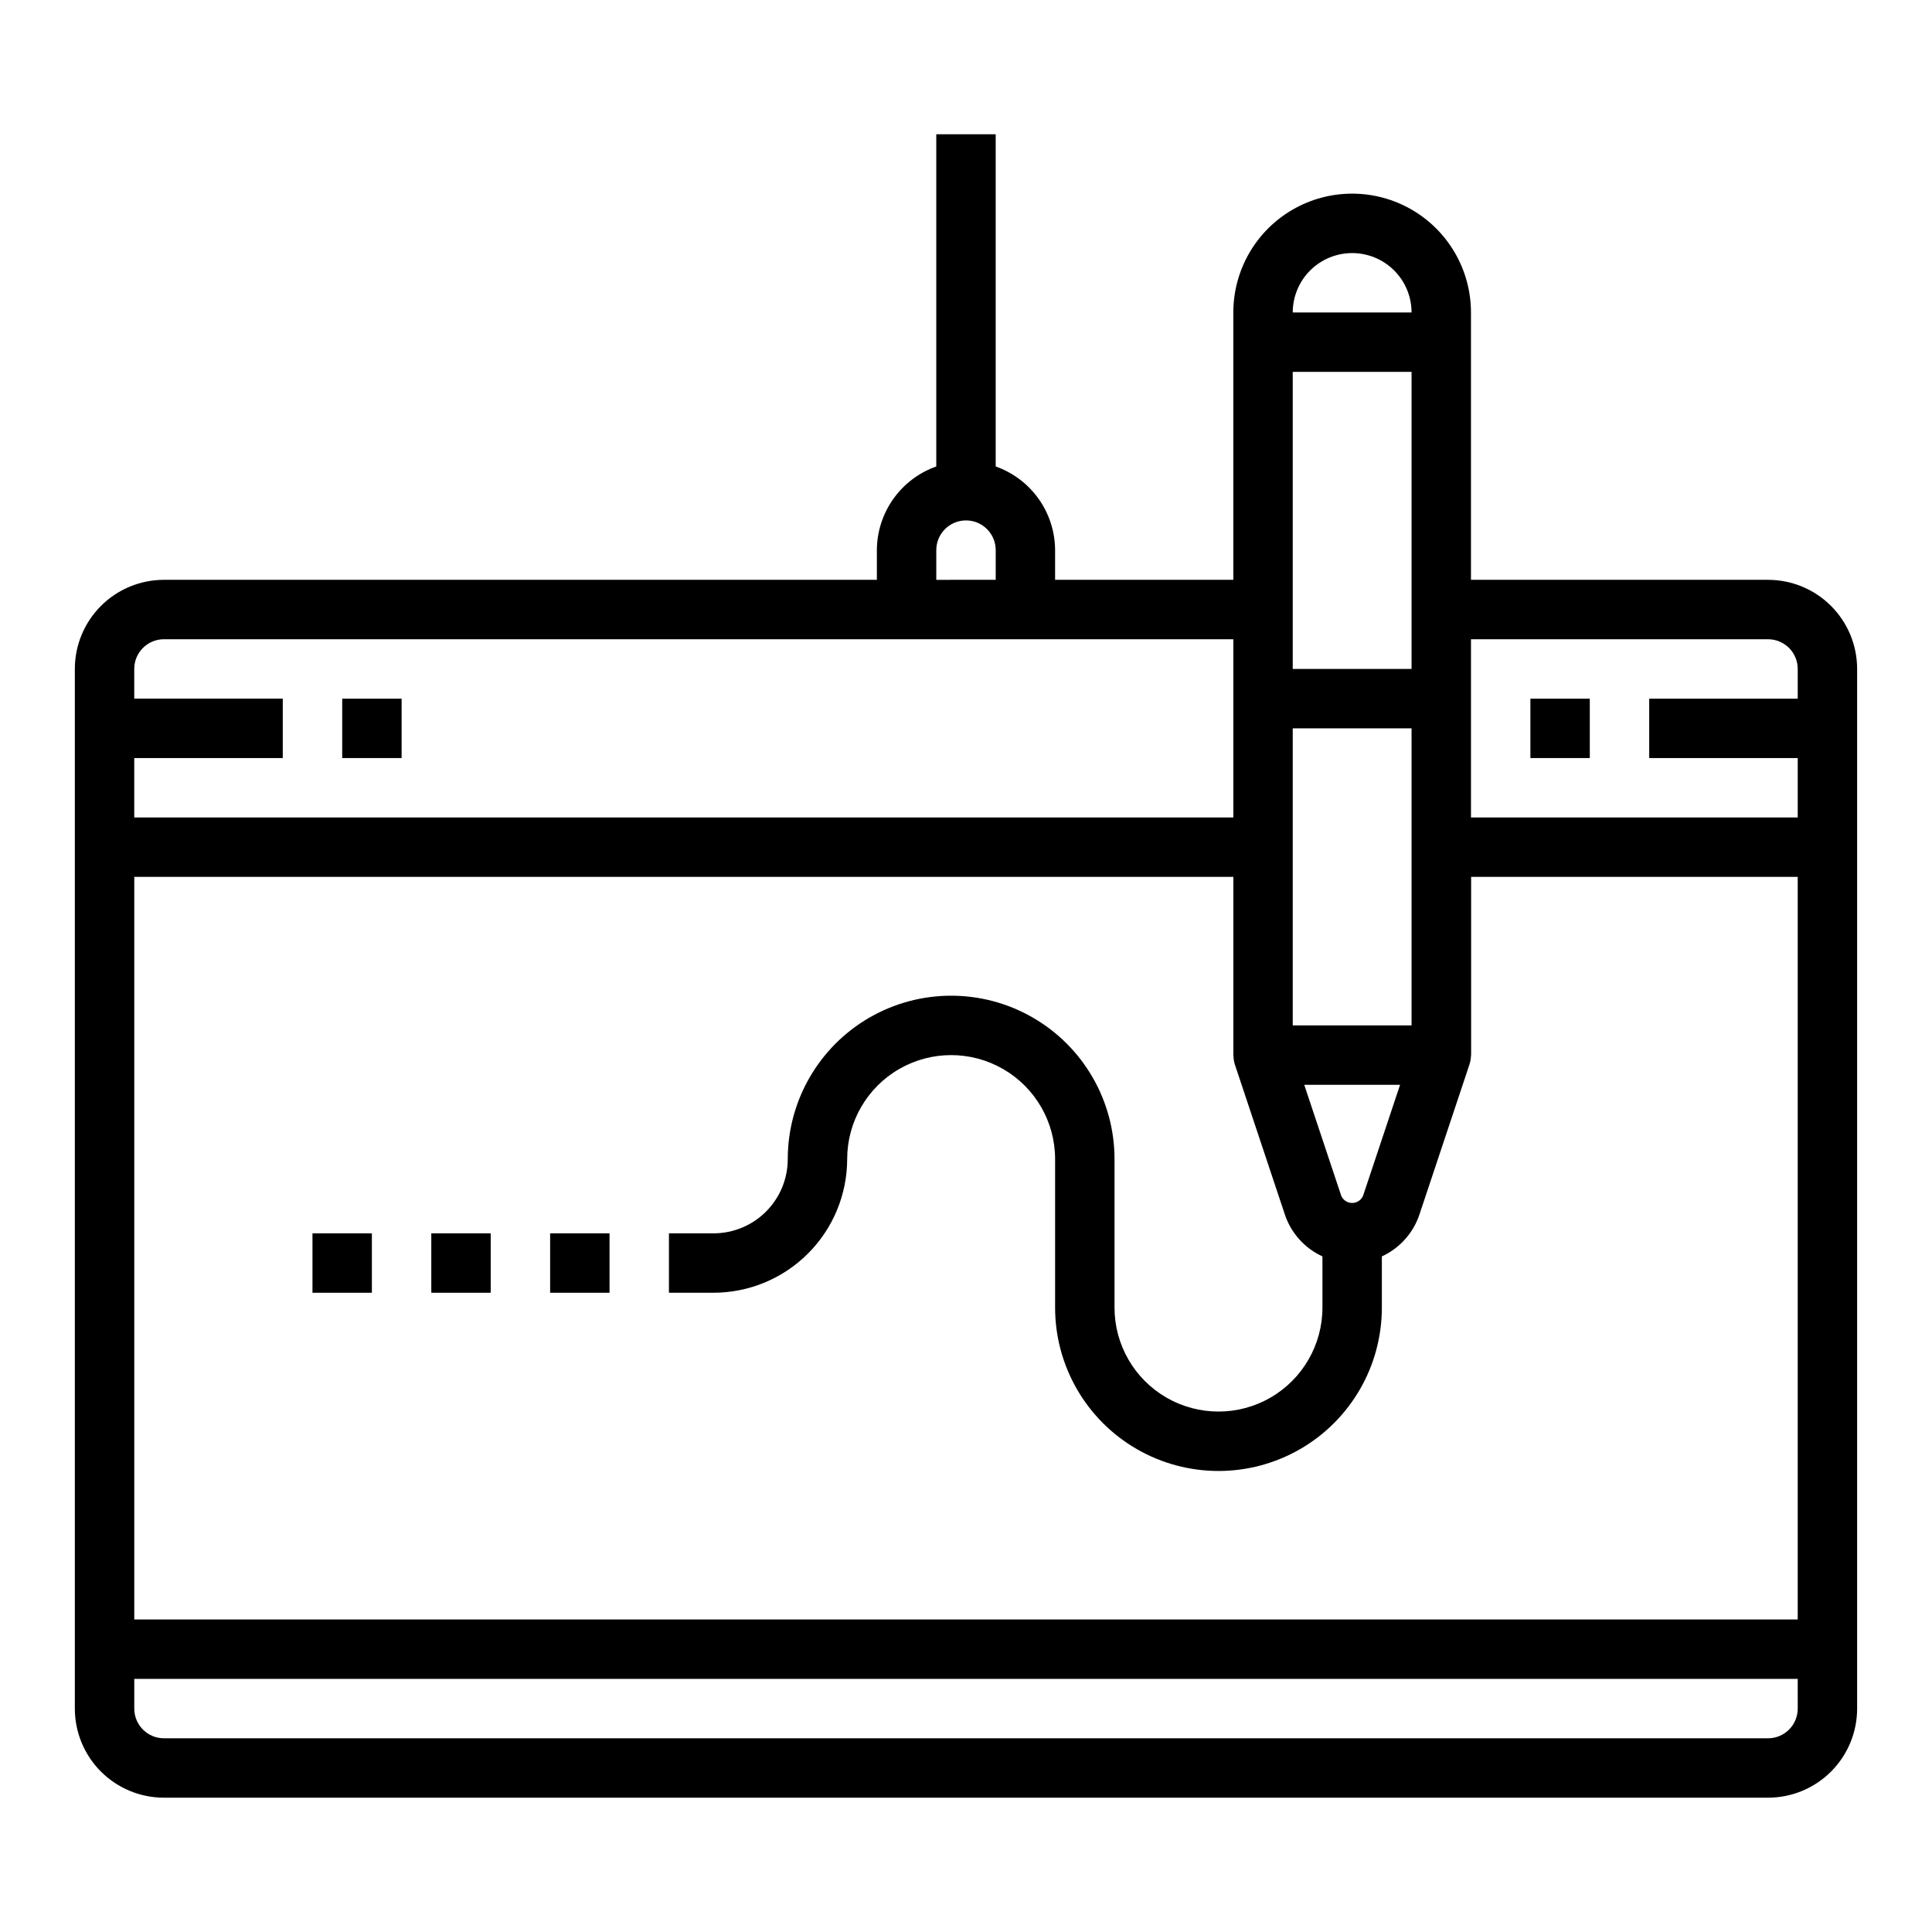 <?xml version="1.0" encoding="UTF-8"?>
<!-- Uploaded to: SVG Repo, www.svgrepo.com, Generator: SVG Repo Mixer Tools -->
<svg fill="#000000" width="800px" height="800px" version="1.1" viewBox="144 144 512 512" xmlns="http://www.w3.org/2000/svg">
 <g>
  <path d="m612.54 297.66h-78.719v-70.852c0-11.25-6.004-21.645-15.746-27.27s-21.746-5.625-31.488 0c-9.742 5.625-15.742 16.02-15.742 27.27v70.848l-47.234 0.004v-7.875c-0.02-4.867-1.543-9.609-4.359-13.574-2.82-3.969-6.793-6.969-11.383-8.594v-88.039h-15.746v88.039c-4.586 1.625-8.562 4.625-11.379 8.594-2.82 3.965-4.344 8.707-4.363 13.574v7.871l-188.93 0.004c-6.262 0-12.27 2.484-16.699 6.914-4.43 4.43-6.918 10.438-6.918 16.699v275.52c0 6.262 2.488 12.27 6.918 16.699 4.43 4.426 10.438 6.914 16.699 6.914h425.09c6.262 0 12.27-2.488 16.699-6.914 4.43-4.43 6.918-10.438 6.918-16.699v-275.52c0-6.262-2.488-12.27-6.918-16.699-4.43-4.43-10.438-6.914-16.699-6.914zm-107.31 163.22c-0.492 1.164-1.633 1.918-2.894 1.918-1.262 0-2.402-0.754-2.898-1.918l-9.801-29.398h25.395zm-18.641-123.86h31.488v78.719h-31.488zm31.488-15.742-31.488-0.004v-78.719h31.488zm-47.191 102.55c0.012 0.77 0.133 1.535 0.363 2.273l13.258 39.77h-0.004c1.645 4.914 5.25 8.926 9.957 11.086v13.57c0 9.844-5.25 18.938-13.773 23.859s-19.027 4.922-27.555 0c-8.523-4.922-13.773-14.016-13.773-23.859v-39.359c0-15.469-8.254-29.762-21.648-37.496-13.395-7.734-29.902-7.734-43.297 0-13.395 7.734-21.648 22.027-21.648 37.496 0 5.219-2.074 10.223-5.762 13.914-3.691 3.691-8.699 5.766-13.918 5.766h-11.809v15.742h11.809c9.391-0.008 18.395-3.746 25.039-10.387 6.641-6.641 10.375-15.645 10.387-25.035 0-9.844 5.25-18.941 13.773-23.863 8.527-4.922 19.027-4.922 27.555 0 8.523 4.922 13.773 14.02 13.773 23.863v39.359c0 15.469 8.254 29.762 21.648 37.496 13.398 7.734 29.902 7.734 43.297 0 13.395-7.734 21.648-22.027 21.648-37.496v-13.57c4.707-2.16 8.312-6.172 9.957-11.086l13.258-39.77c0.242-0.734 0.379-1.5 0.402-2.273 0-0.078 0.039-0.133 0.039-0.211v-47.234h86.551v196.8h-440.83v-196.8h291.27v47.23c0 0.078 0.039 0.137 0.039 0.215zm141.66-110.42c2.09 0 4.09 0.828 5.566 2.305 1.477 1.477 2.305 3.481 2.305 5.566v7.871h-39.359v15.742h39.359v15.742l-86.59 0.004v-47.23zm-110.21-102.34c4.176 0 8.18 1.66 11.133 4.609 2.953 2.953 4.609 6.957 4.609 11.133h-31.488c0-4.176 1.66-8.18 4.613-11.133 2.953-2.949 6.957-4.609 11.133-4.609zm-110.21 78.719c0-4.348 3.527-7.871 7.875-7.871s7.871 3.523 7.871 7.871v7.871l-15.746 0.004zm-204.67 23.617h283.39v47.23h-291.27v-15.742h39.359v-15.746h-39.359v-7.871c0-4.348 3.523-7.871 7.871-7.871zm432.96 283.39c0 2.086-0.828 4.09-2.305 5.566-1.477 1.473-3.477 2.305-5.566 2.305h-425.09c-4.348 0-7.871-3.523-7.871-7.871v-7.875h440.83z"/>
  <path d="m289.79 470.85h15.742v15.742h-15.742z"/>
  <path d="m258.3 470.85h15.742v15.742h-15.742z"/>
  <path d="m226.81 470.85h15.742v15.742h-15.742z"/>
  <path d="m234.69 329.15h15.742v15.742h-15.742z"/>
  <path d="m549.57 329.15h15.742v15.742h-15.742z"/>
 </g>
</svg>